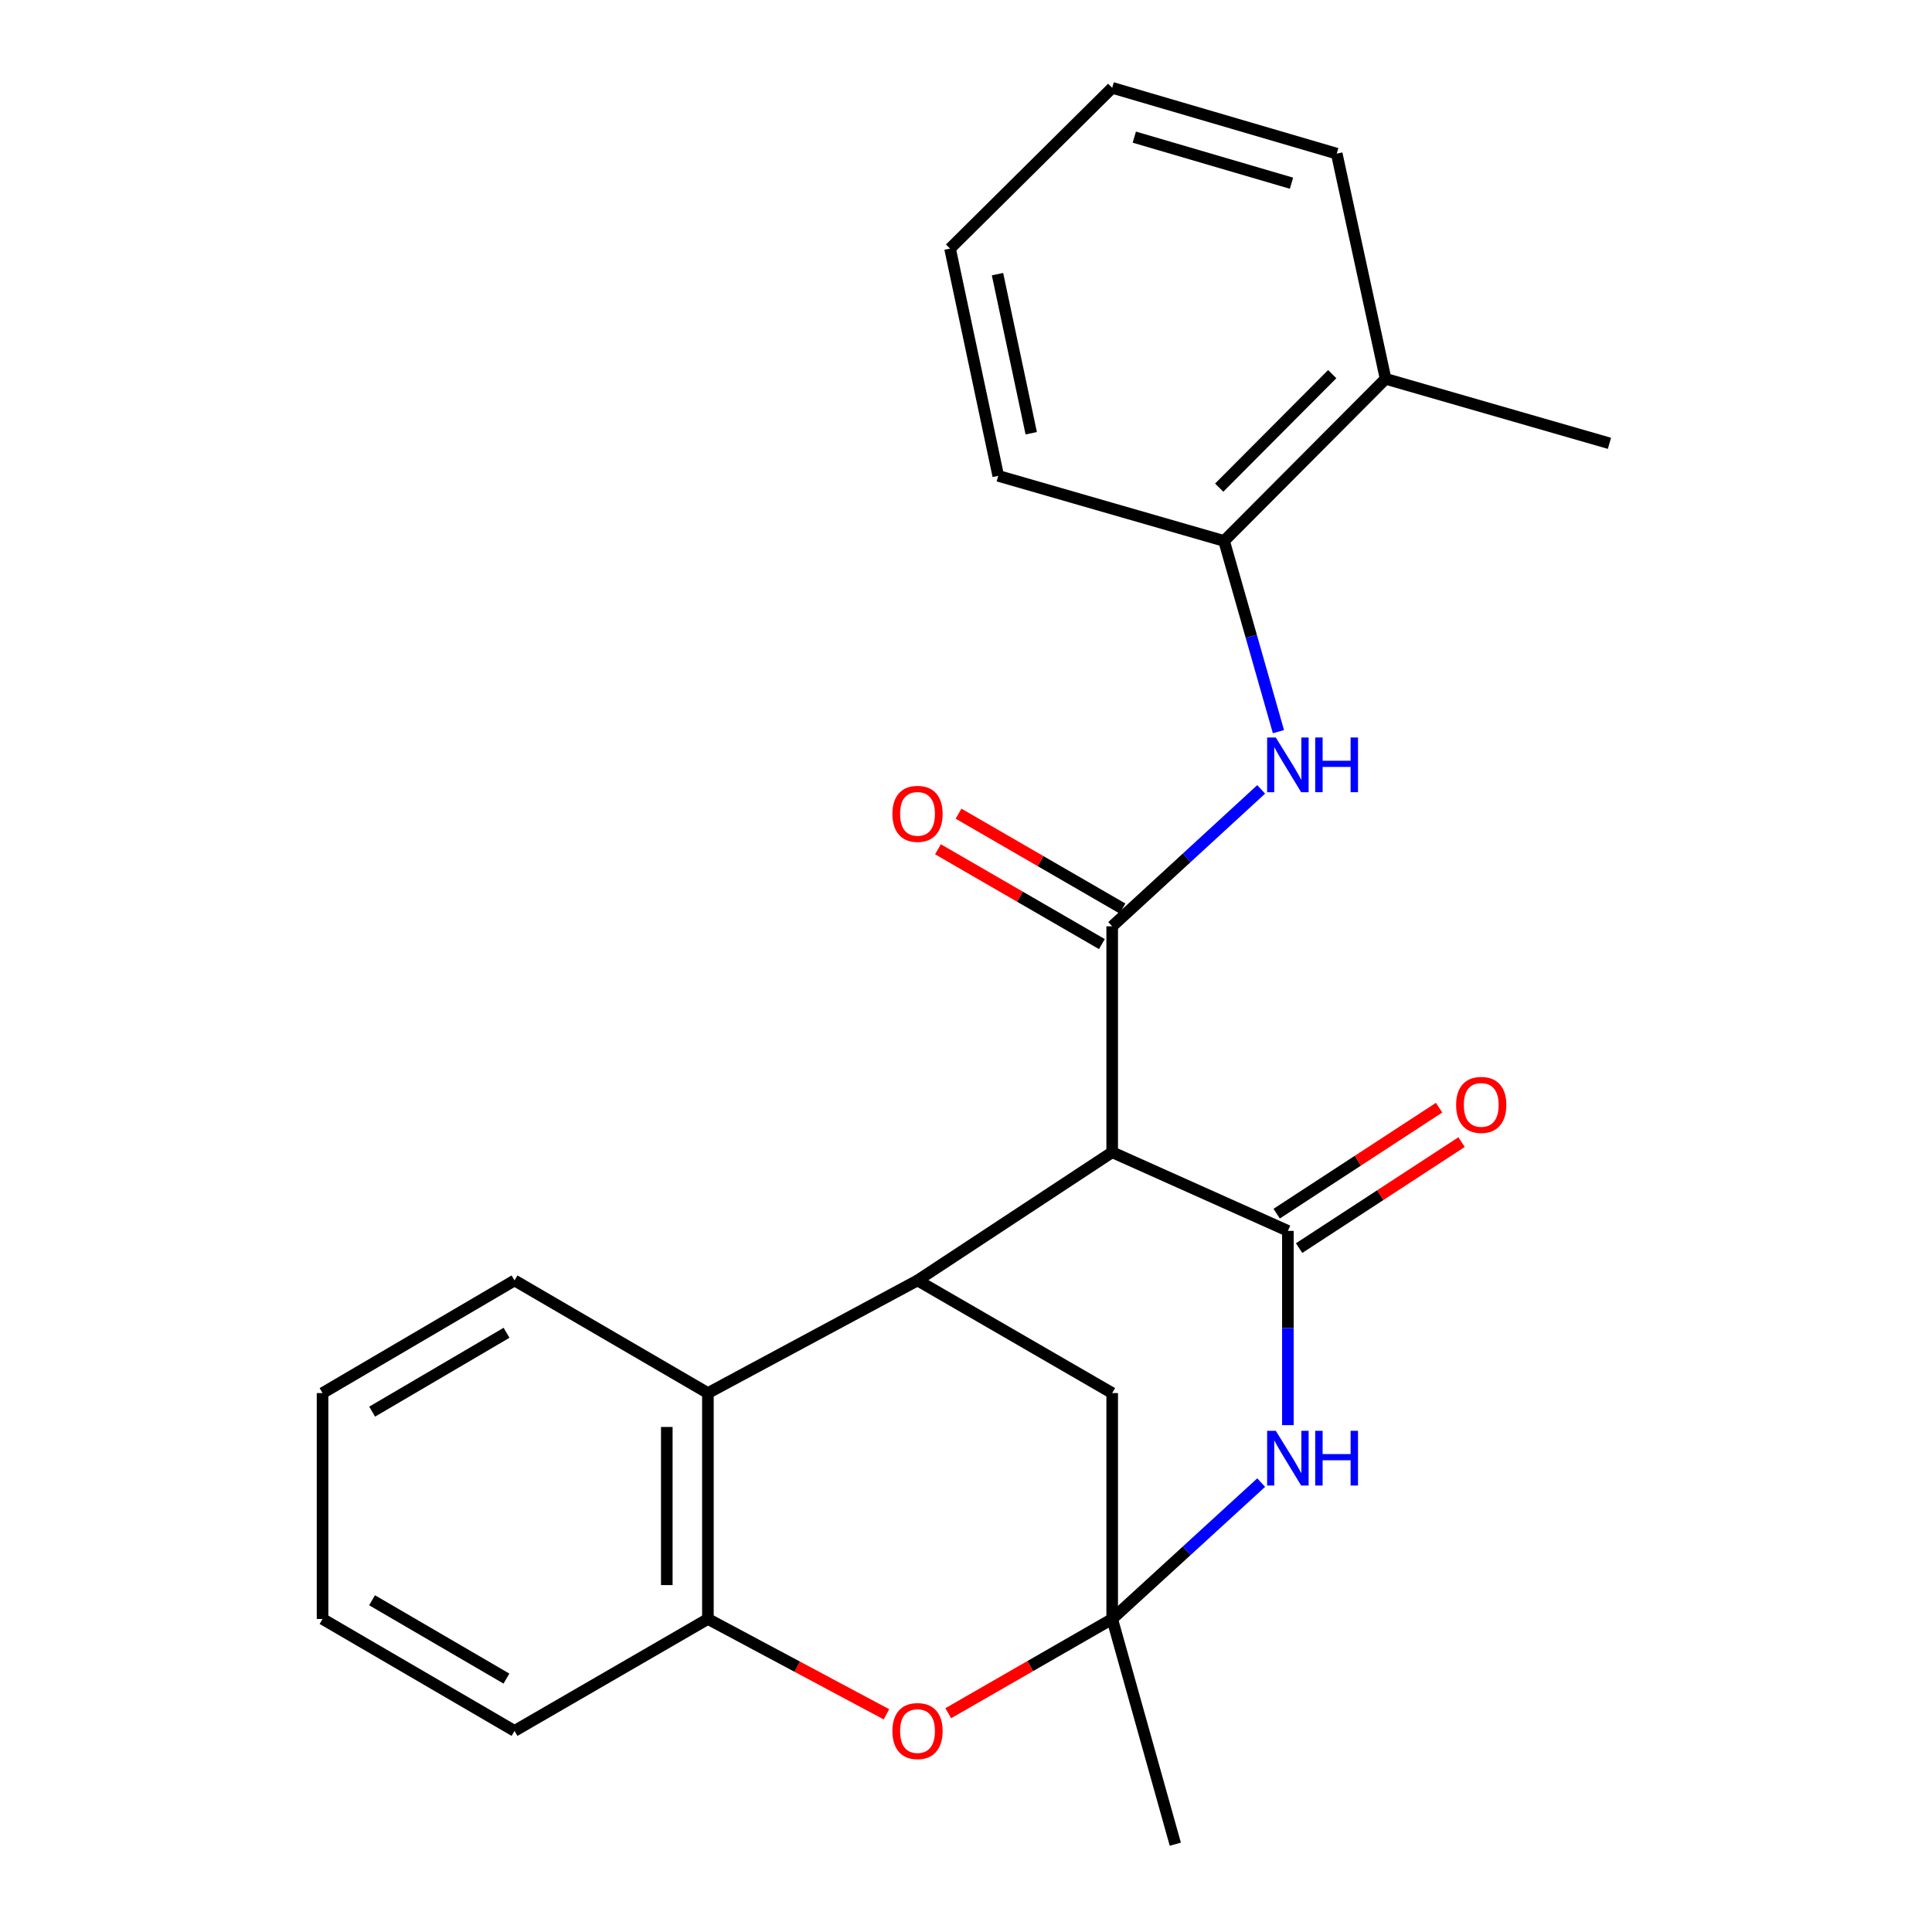 <?xml version='1.0' encoding='iso-8859-1'?>
<svg version='1.1' baseProfile='full'
              xmlns='http://www.w3.org/2000/svg'
                      xmlns:rdkit='http://www.rdkit.org/xml'
                      xmlns:xlink='http://www.w3.org/1999/xlink'
                  xml:space='preserve'
width='1000px' height='1000px' viewBox='0 0 1000 1000'>
<!-- END OF HEADER -->
<rect style='opacity:1.0;fill:#FFFFFF;stroke:none' width='1000' height='1000' x='0' y='0'> </rect>
<path class='bond-0' d='M 575.667,596.389 L 666.607,637.101' style='fill:none;fill-rule:evenodd;stroke:#000000;stroke-width:6px;stroke-linecap:butt;stroke-linejoin:miter;stroke-opacity:1' />
<path class='bond-3' d='M 575.667,596.389 L 575.667,479.455' style='fill:none;fill-rule:evenodd;stroke:#000000;stroke-width:6px;stroke-linecap:butt;stroke-linejoin:miter;stroke-opacity:1' />
<path class='bond-4' d='M 575.667,596.389 L 474.904,662.753' style='fill:none;fill-rule:evenodd;stroke:#000000;stroke-width:6px;stroke-linecap:butt;stroke-linejoin:miter;stroke-opacity:1' />
<path class='bond-2' d='M 666.607,637.101 L 666.607,687.373' style='fill:none;fill-rule:evenodd;stroke:#000000;stroke-width:6px;stroke-linecap:butt;stroke-linejoin:miter;stroke-opacity:1' />
<path class='bond-2' d='M 666.607,687.373 L 666.607,737.644' style='fill:none;fill-rule:evenodd;stroke:#0000FF;stroke-width:6px;stroke-linecap:butt;stroke-linejoin:miter;stroke-opacity:1' />
<path class='bond-11' d='M 672.42,646.012 L 714.465,618.583' style='fill:none;fill-rule:evenodd;stroke:#000000;stroke-width:6px;stroke-linecap:butt;stroke-linejoin:miter;stroke-opacity:1' />
<path class='bond-11' d='M 714.465,618.583 L 756.51,591.153' style='fill:none;fill-rule:evenodd;stroke:#FF0000;stroke-width:6px;stroke-linecap:butt;stroke-linejoin:miter;stroke-opacity:1' />
<path class='bond-11' d='M 660.794,628.191 L 702.839,600.762' style='fill:none;fill-rule:evenodd;stroke:#000000;stroke-width:6px;stroke-linecap:butt;stroke-linejoin:miter;stroke-opacity:1' />
<path class='bond-11' d='M 702.839,600.762 L 744.884,573.332' style='fill:none;fill-rule:evenodd;stroke:#FF0000;stroke-width:6px;stroke-linecap:butt;stroke-linejoin:miter;stroke-opacity:1' />
<path class='bond-1' d='M 575.667,837.977 L 575.667,721.055' style='fill:none;fill-rule:evenodd;stroke:#000000;stroke-width:6px;stroke-linecap:butt;stroke-linejoin:miter;stroke-opacity:1' />
<path class='bond-5' d='M 575.667,837.977 L 533.238,862.372' style='fill:none;fill-rule:evenodd;stroke:#000000;stroke-width:6px;stroke-linecap:butt;stroke-linejoin:miter;stroke-opacity:1' />
<path class='bond-5' d='M 533.238,862.372 L 490.81,886.767' style='fill:none;fill-rule:evenodd;stroke:#FF0000;stroke-width:6px;stroke-linecap:butt;stroke-linejoin:miter;stroke-opacity:1' />
<path class='bond-14' d='M 575.667,837.977 L 608.341,954.545' style='fill:none;fill-rule:evenodd;stroke:#000000;stroke-width:6px;stroke-linecap:butt;stroke-linejoin:miter;stroke-opacity:1' />
<path class='bond-24' d='M 575.667,837.977 L 614.226,802.686' style='fill:none;fill-rule:evenodd;stroke:#000000;stroke-width:6px;stroke-linecap:butt;stroke-linejoin:miter;stroke-opacity:1' />
<path class='bond-24' d='M 614.226,802.686 L 652.785,767.396' style='fill:none;fill-rule:evenodd;stroke:#0000FF;stroke-width:6px;stroke-linecap:butt;stroke-linejoin:miter;stroke-opacity:1' />
<path class='bond-6' d='M 575.667,479.455 L 614.223,444.021' style='fill:none;fill-rule:evenodd;stroke:#000000;stroke-width:6px;stroke-linecap:butt;stroke-linejoin:miter;stroke-opacity:1' />
<path class='bond-6' d='M 614.223,444.021 L 652.779,408.588' style='fill:none;fill-rule:evenodd;stroke:#0000FF;stroke-width:6px;stroke-linecap:butt;stroke-linejoin:miter;stroke-opacity:1' />
<path class='bond-12' d='M 580.994,470.246 L 538.568,445.703' style='fill:none;fill-rule:evenodd;stroke:#000000;stroke-width:6px;stroke-linecap:butt;stroke-linejoin:miter;stroke-opacity:1' />
<path class='bond-12' d='M 538.568,445.703 L 496.141,421.16' style='fill:none;fill-rule:evenodd;stroke:#FF0000;stroke-width:6px;stroke-linecap:butt;stroke-linejoin:miter;stroke-opacity:1' />
<path class='bond-12' d='M 570.34,488.664 L 527.913,464.121' style='fill:none;fill-rule:evenodd;stroke:#000000;stroke-width:6px;stroke-linecap:butt;stroke-linejoin:miter;stroke-opacity:1' />
<path class='bond-12' d='M 527.913,464.121 L 485.487,439.578' style='fill:none;fill-rule:evenodd;stroke:#FF0000;stroke-width:6px;stroke-linecap:butt;stroke-linejoin:miter;stroke-opacity:1' />
<path class='bond-7' d='M 474.904,662.753 L 366.41,721.055' style='fill:none;fill-rule:evenodd;stroke:#000000;stroke-width:6px;stroke-linecap:butt;stroke-linejoin:miter;stroke-opacity:1' />
<path class='bond-9' d='M 474.904,662.753 L 575.667,721.055' style='fill:none;fill-rule:evenodd;stroke:#000000;stroke-width:6px;stroke-linecap:butt;stroke-linejoin:miter;stroke-opacity:1' />
<path class='bond-25' d='M 458.829,887.329 L 412.619,862.653' style='fill:none;fill-rule:evenodd;stroke:#FF0000;stroke-width:6px;stroke-linecap:butt;stroke-linejoin:miter;stroke-opacity:1' />
<path class='bond-25' d='M 412.619,862.653 L 366.41,837.977' style='fill:none;fill-rule:evenodd;stroke:#000000;stroke-width:6px;stroke-linecap:butt;stroke-linejoin:miter;stroke-opacity:1' />
<path class='bond-10' d='M 661.714,378.707 L 647.652,329.352' style='fill:none;fill-rule:evenodd;stroke:#0000FF;stroke-width:6px;stroke-linecap:butt;stroke-linejoin:miter;stroke-opacity:1' />
<path class='bond-10' d='M 647.652,329.352 L 633.59,279.997' style='fill:none;fill-rule:evenodd;stroke:#000000;stroke-width:6px;stroke-linecap:butt;stroke-linejoin:miter;stroke-opacity:1' />
<path class='bond-8' d='M 366.41,721.055 L 366.41,837.977' style='fill:none;fill-rule:evenodd;stroke:#000000;stroke-width:6px;stroke-linecap:butt;stroke-linejoin:miter;stroke-opacity:1' />
<path class='bond-8' d='M 345.132,738.593 L 345.132,820.439' style='fill:none;fill-rule:evenodd;stroke:#000000;stroke-width:6px;stroke-linecap:butt;stroke-linejoin:miter;stroke-opacity:1' />
<path class='bond-15' d='M 366.41,721.055 L 266.32,662.753' style='fill:none;fill-rule:evenodd;stroke:#000000;stroke-width:6px;stroke-linecap:butt;stroke-linejoin:miter;stroke-opacity:1' />
<path class='bond-16' d='M 366.41,837.977 L 266.32,895.913' style='fill:none;fill-rule:evenodd;stroke:#000000;stroke-width:6px;stroke-linecap:butt;stroke-linejoin:miter;stroke-opacity:1' />
<path class='bond-13' d='M 633.59,279.997 L 717.177,196.079' style='fill:none;fill-rule:evenodd;stroke:#000000;stroke-width:6px;stroke-linecap:butt;stroke-linejoin:miter;stroke-opacity:1' />
<path class='bond-13' d='M 631.053,252.393 L 689.564,193.651' style='fill:none;fill-rule:evenodd;stroke:#000000;stroke-width:6px;stroke-linecap:butt;stroke-linejoin:miter;stroke-opacity:1' />
<path class='bond-17' d='M 633.59,279.997 L 516.691,246.307' style='fill:none;fill-rule:evenodd;stroke:#000000;stroke-width:6px;stroke-linecap:butt;stroke-linejoin:miter;stroke-opacity:1' />
<path class='bond-18' d='M 717.177,196.079 L 833.048,229.462' style='fill:none;fill-rule:evenodd;stroke:#000000;stroke-width:6px;stroke-linecap:butt;stroke-linejoin:miter;stroke-opacity:1' />
<path class='bond-19' d='M 717.177,196.079 L 691.892,79.523' style='fill:none;fill-rule:evenodd;stroke:#000000;stroke-width:6px;stroke-linecap:butt;stroke-linejoin:miter;stroke-opacity:1' />
<path class='bond-20' d='M 266.32,662.753 L 166.952,721.055' style='fill:none;fill-rule:evenodd;stroke:#000000;stroke-width:6px;stroke-linecap:butt;stroke-linejoin:miter;stroke-opacity:1' />
<path class='bond-20' d='M 262.183,689.851 L 192.625,730.662' style='fill:none;fill-rule:evenodd;stroke:#000000;stroke-width:6px;stroke-linecap:butt;stroke-linejoin:miter;stroke-opacity:1' />
<path class='bond-26' d='M 266.32,895.913 L 166.952,837.977' style='fill:none;fill-rule:evenodd;stroke:#000000;stroke-width:6px;stroke-linecap:butt;stroke-linejoin:miter;stroke-opacity:1' />
<path class='bond-26' d='M 262.132,868.841 L 192.574,828.286' style='fill:none;fill-rule:evenodd;stroke:#000000;stroke-width:6px;stroke-linecap:butt;stroke-linejoin:miter;stroke-opacity:1' />
<path class='bond-22' d='M 516.691,246.307 L 491.749,128.663' style='fill:none;fill-rule:evenodd;stroke:#000000;stroke-width:6px;stroke-linecap:butt;stroke-linejoin:miter;stroke-opacity:1' />
<path class='bond-22' d='M 533.765,224.247 L 516.306,141.897' style='fill:none;fill-rule:evenodd;stroke:#000000;stroke-width:6px;stroke-linecap:butt;stroke-linejoin:miter;stroke-opacity:1' />
<path class='bond-27' d='M 691.892,79.523 L 575.667,45.455' style='fill:none;fill-rule:evenodd;stroke:#000000;stroke-width:6px;stroke-linecap:butt;stroke-linejoin:miter;stroke-opacity:1' />
<path class='bond-27' d='M 668.473,94.832 L 587.115,70.984' style='fill:none;fill-rule:evenodd;stroke:#000000;stroke-width:6px;stroke-linecap:butt;stroke-linejoin:miter;stroke-opacity:1' />
<path class='bond-21' d='M 166.952,721.055 L 166.952,837.977' style='fill:none;fill-rule:evenodd;stroke:#000000;stroke-width:6px;stroke-linecap:butt;stroke-linejoin:miter;stroke-opacity:1' />
<path class='bond-23' d='M 491.749,128.663 L 575.667,45.455' style='fill:none;fill-rule:evenodd;stroke:#000000;stroke-width:6px;stroke-linecap:butt;stroke-linejoin:miter;stroke-opacity:1' />
<path  class='atom-3' d='M 660.347 740.585
L 669.627 755.585
Q 670.547 757.065, 672.027 759.745
Q 673.507 762.425, 673.587 762.585
L 673.587 740.585
L 677.347 740.585
L 677.347 768.905
L 673.467 768.905
L 663.507 752.505
Q 662.347 750.585, 661.107 748.385
Q 659.907 746.185, 659.547 745.505
L 659.547 768.905
L 655.867 768.905
L 655.867 740.585
L 660.347 740.585
' fill='#0000FF'/>
<path  class='atom-3' d='M 680.747 740.585
L 684.587 740.585
L 684.587 752.625
L 699.067 752.625
L 699.067 740.585
L 702.907 740.585
L 702.907 768.905
L 699.067 768.905
L 699.067 755.825
L 684.587 755.825
L 684.587 768.905
L 680.747 768.905
L 680.747 740.585
' fill='#0000FF'/>
<path  class='atom-6' d='M 461.904 895.993
Q 461.904 889.193, 465.264 885.393
Q 468.624 881.593, 474.904 881.593
Q 481.184 881.593, 484.544 885.393
Q 487.904 889.193, 487.904 895.993
Q 487.904 902.873, 484.504 906.793
Q 481.104 910.673, 474.904 910.673
Q 468.664 910.673, 465.264 906.793
Q 461.904 902.913, 461.904 895.993
M 474.904 907.473
Q 479.224 907.473, 481.544 904.593
Q 483.904 901.673, 483.904 895.993
Q 483.904 890.433, 481.544 887.633
Q 479.224 884.793, 474.904 884.793
Q 470.584 884.793, 468.224 887.593
Q 465.904 890.393, 465.904 895.993
Q 465.904 901.713, 468.224 904.593
Q 470.584 907.473, 474.904 907.473
' fill='#FF0000'/>
<path  class='atom-7' d='M 660.347 381.72
L 669.627 396.72
Q 670.547 398.2, 672.027 400.88
Q 673.507 403.56, 673.587 403.72
L 673.587 381.72
L 677.347 381.72
L 677.347 410.04
L 673.467 410.04
L 663.507 393.64
Q 662.347 391.72, 661.107 389.52
Q 659.907 387.32, 659.547 386.64
L 659.547 410.04
L 655.867 410.04
L 655.867 381.72
L 660.347 381.72
' fill='#0000FF'/>
<path  class='atom-7' d='M 680.747 381.72
L 684.587 381.72
L 684.587 393.76
L 699.067 393.76
L 699.067 381.72
L 702.907 381.72
L 702.907 410.04
L 699.067 410.04
L 699.067 396.96
L 684.587 396.96
L 684.587 410.04
L 680.747 410.04
L 680.747 381.72
' fill='#0000FF'/>
<path  class='atom-12' d='M 753.684 571.893
Q 753.684 565.093, 757.044 561.293
Q 760.404 557.493, 766.684 557.493
Q 772.964 557.493, 776.324 561.293
Q 779.684 565.093, 779.684 571.893
Q 779.684 578.773, 776.284 582.693
Q 772.884 586.573, 766.684 586.573
Q 760.444 586.573, 757.044 582.693
Q 753.684 578.813, 753.684 571.893
M 766.684 583.373
Q 771.004 583.373, 773.324 580.493
Q 775.684 577.573, 775.684 571.893
Q 775.684 566.333, 773.324 563.533
Q 771.004 560.693, 766.684 560.693
Q 762.364 560.693, 760.004 563.493
Q 757.684 566.293, 757.684 571.893
Q 757.684 577.613, 760.004 580.493
Q 762.364 583.373, 766.684 583.373
' fill='#FF0000'/>
<path  class='atom-13' d='M 461.904 421.245
Q 461.904 414.445, 465.264 410.645
Q 468.624 406.845, 474.904 406.845
Q 481.184 406.845, 484.544 410.645
Q 487.904 414.445, 487.904 421.245
Q 487.904 428.125, 484.504 432.045
Q 481.104 435.925, 474.904 435.925
Q 468.664 435.925, 465.264 432.045
Q 461.904 428.165, 461.904 421.245
M 474.904 432.725
Q 479.224 432.725, 481.544 429.845
Q 483.904 426.925, 483.904 421.245
Q 483.904 415.685, 481.544 412.885
Q 479.224 410.045, 474.904 410.045
Q 470.584 410.045, 468.224 412.845
Q 465.904 415.645, 465.904 421.245
Q 465.904 426.965, 468.224 429.845
Q 470.584 432.725, 474.904 432.725
' fill='#FF0000'/>
</svg>
